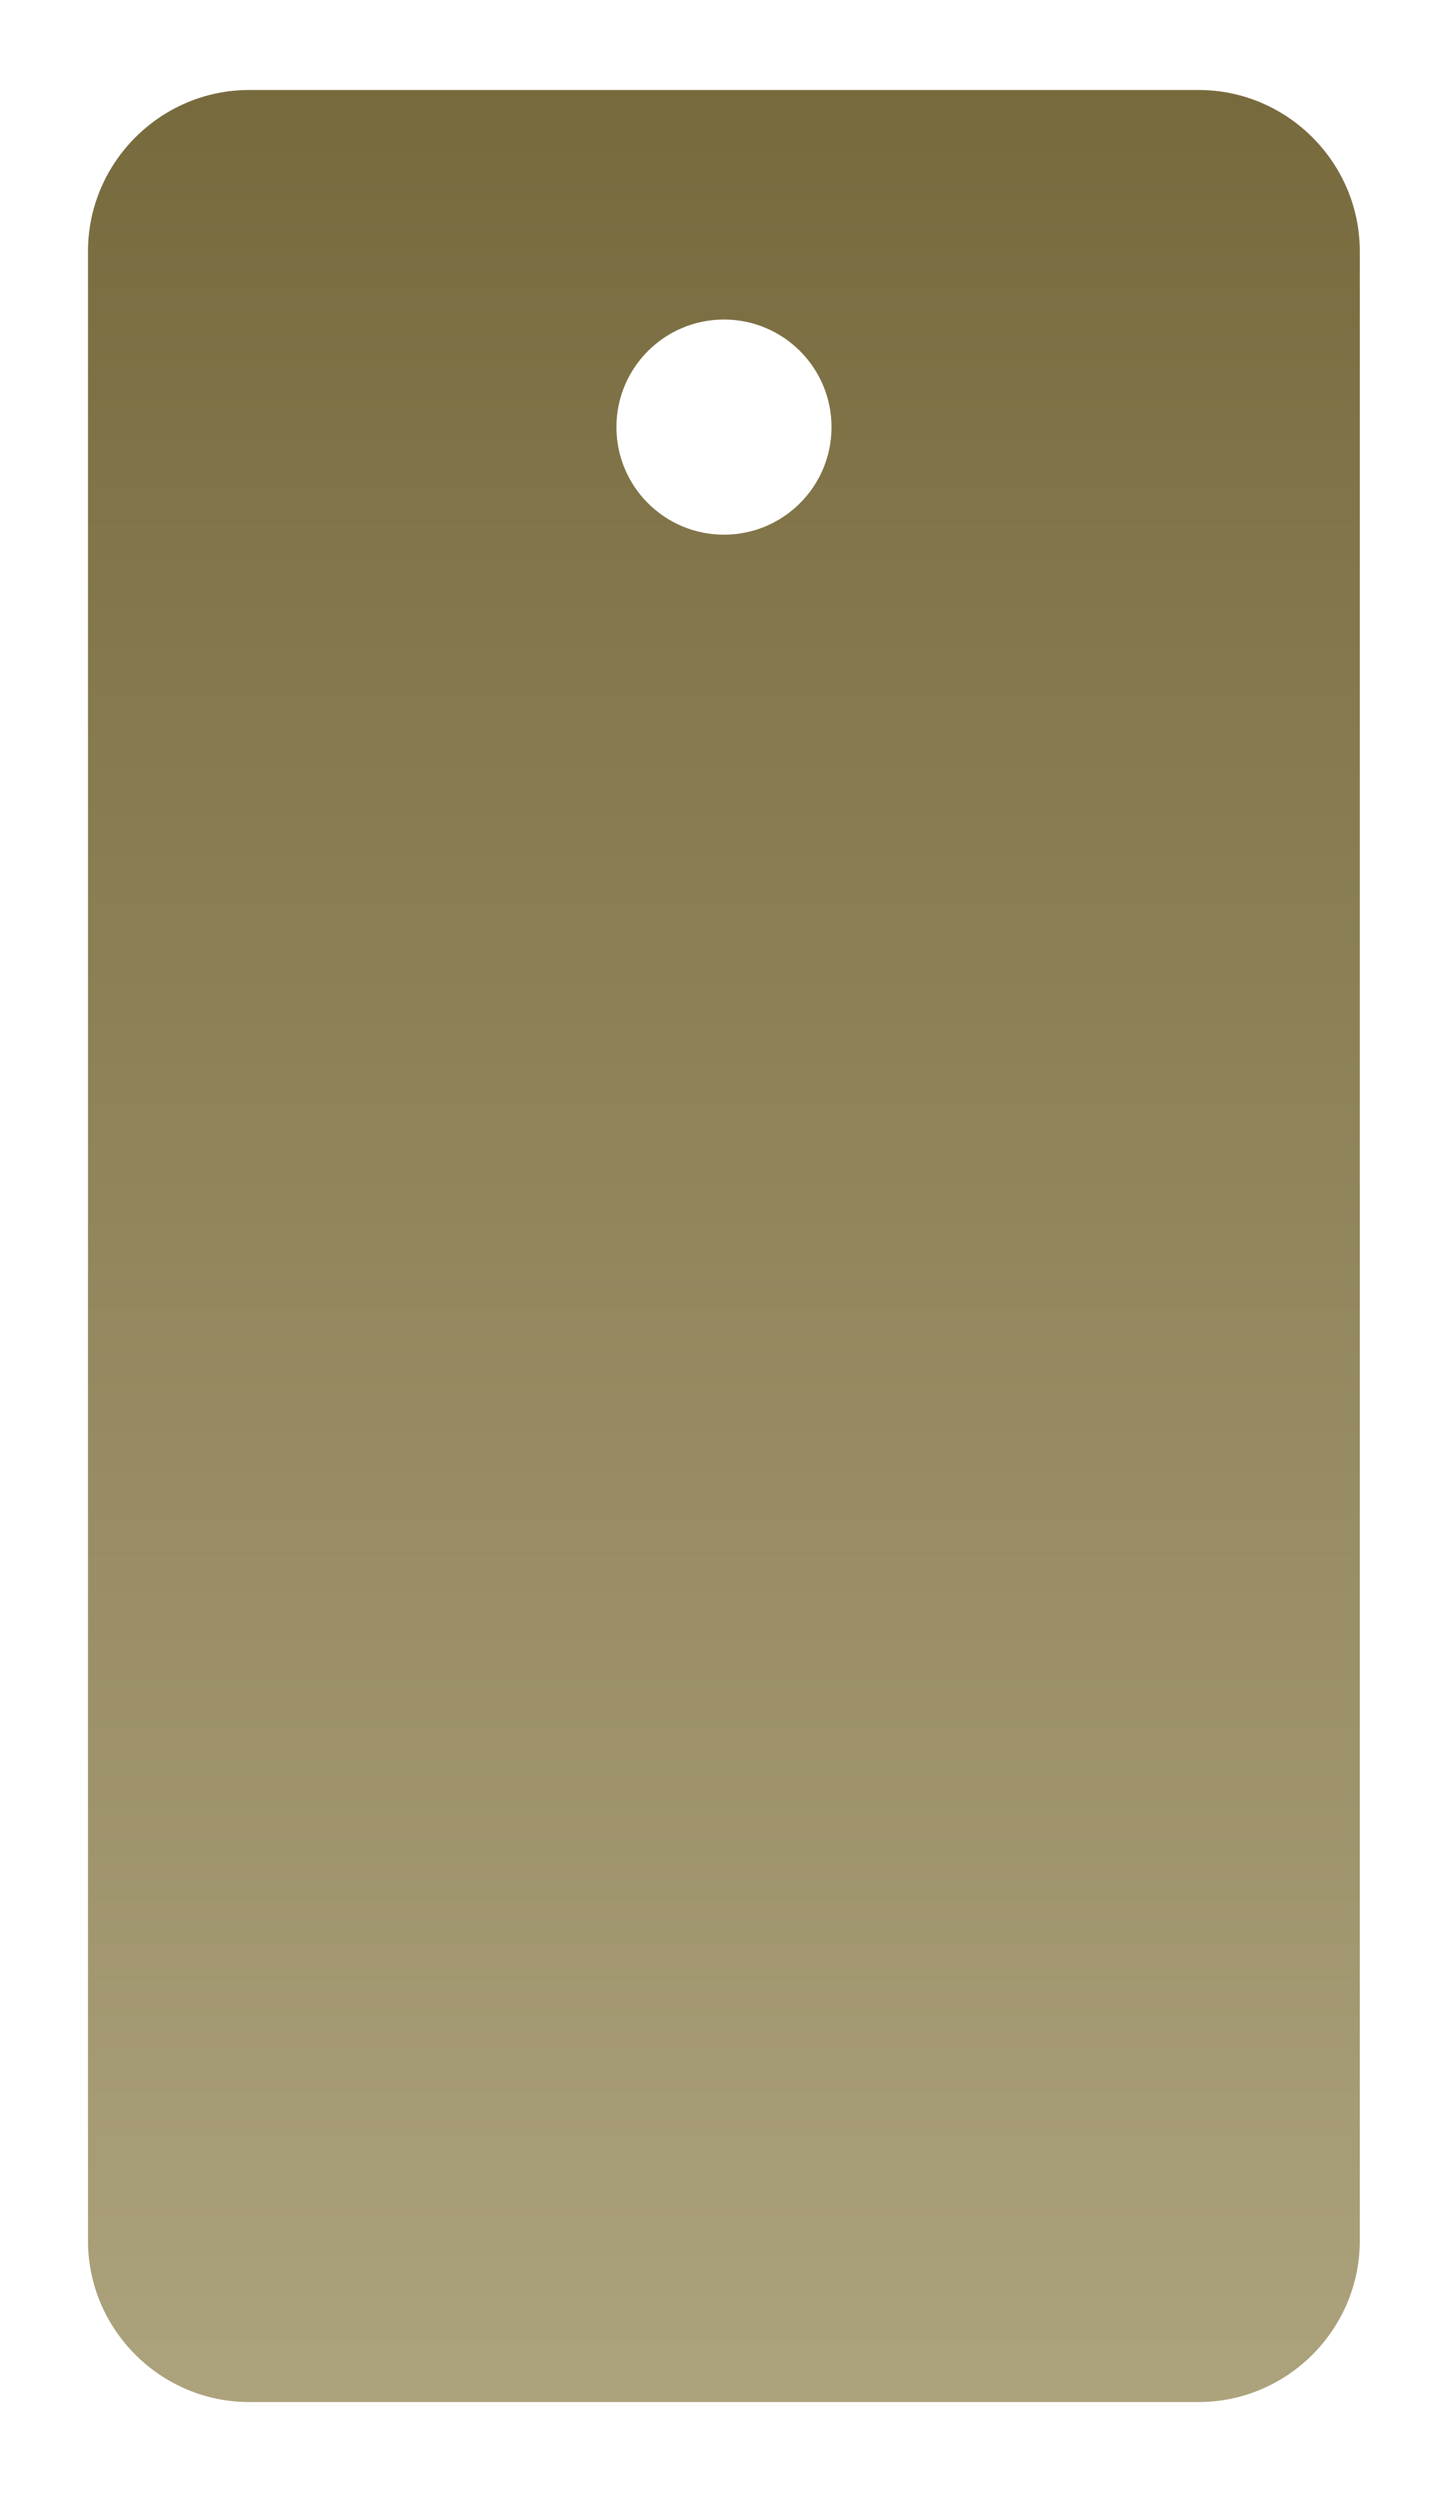 <?xml version="1.0" encoding="UTF-8"?> <svg xmlns="http://www.w3.org/2000/svg" width="96" height="165" viewBox="0 0 96 165" fill="none"><g filter="url(#filter0_d_286_21)"><path d="M77.23 4.03H14.54C8.69 4.03 3.9 8.82 3.9 14.67V145.99C3.9 151.84 8.69 156.63 14.54 156.63H77.23C83.08 156.63 87.87 151.84 87.87 145.99V14.67C87.87 8.82 83.08 4.03 77.23 4.03ZM45.89 33.38C41.97 33.38 38.79 30.2 38.79 26.28C38.79 22.36 41.97 19.18 45.89 19.18C49.81 19.18 52.99 22.36 52.99 26.28C52.99 30.2 49.81 33.38 45.89 33.38Z" fill="url(#paint0_linear_286_21)"></path></g><defs><filter id="filter0_d_286_21" x="0.07" y="0.2" width="95.45" height="164.08" filterUnits="userSpaceOnUse" color-interpolation-filters="sRGB"><feFlood flood-opacity="0" result="BackgroundImageFix"></feFlood><feColorMatrix in="SourceAlpha" type="matrix" values="0 0 0 0 0 0 0 0 0 0 0 0 0 0 0 0 0 0 127 0" result="hardAlpha"></feColorMatrix><feOffset dx="1.91" dy="1.91"></feOffset><feGaussianBlur stdDeviation="2.87"></feGaussianBlur><feColorMatrix type="matrix" values="0 0 0 0 0 0 0 0 0 0 0 0 0 0 0 0 0 0 1 0"></feColorMatrix><feBlend mode="normal" in2="BackgroundImageFix" result="effect1_dropShadow_286_21"></feBlend><feBlend mode="normal" in="SourceGraphic" in2="effect1_dropShadow_286_21" result="shape"></feBlend></filter><linearGradient id="paint0_linear_286_21" x1="45.885" y1="4.03" x2="45.885" y2="156.63" gradientUnits="userSpaceOnUse"><stop stop-color="#776A3D"></stop><stop offset="1" stop-color="#ACA27C"></stop></linearGradient></defs></svg> 